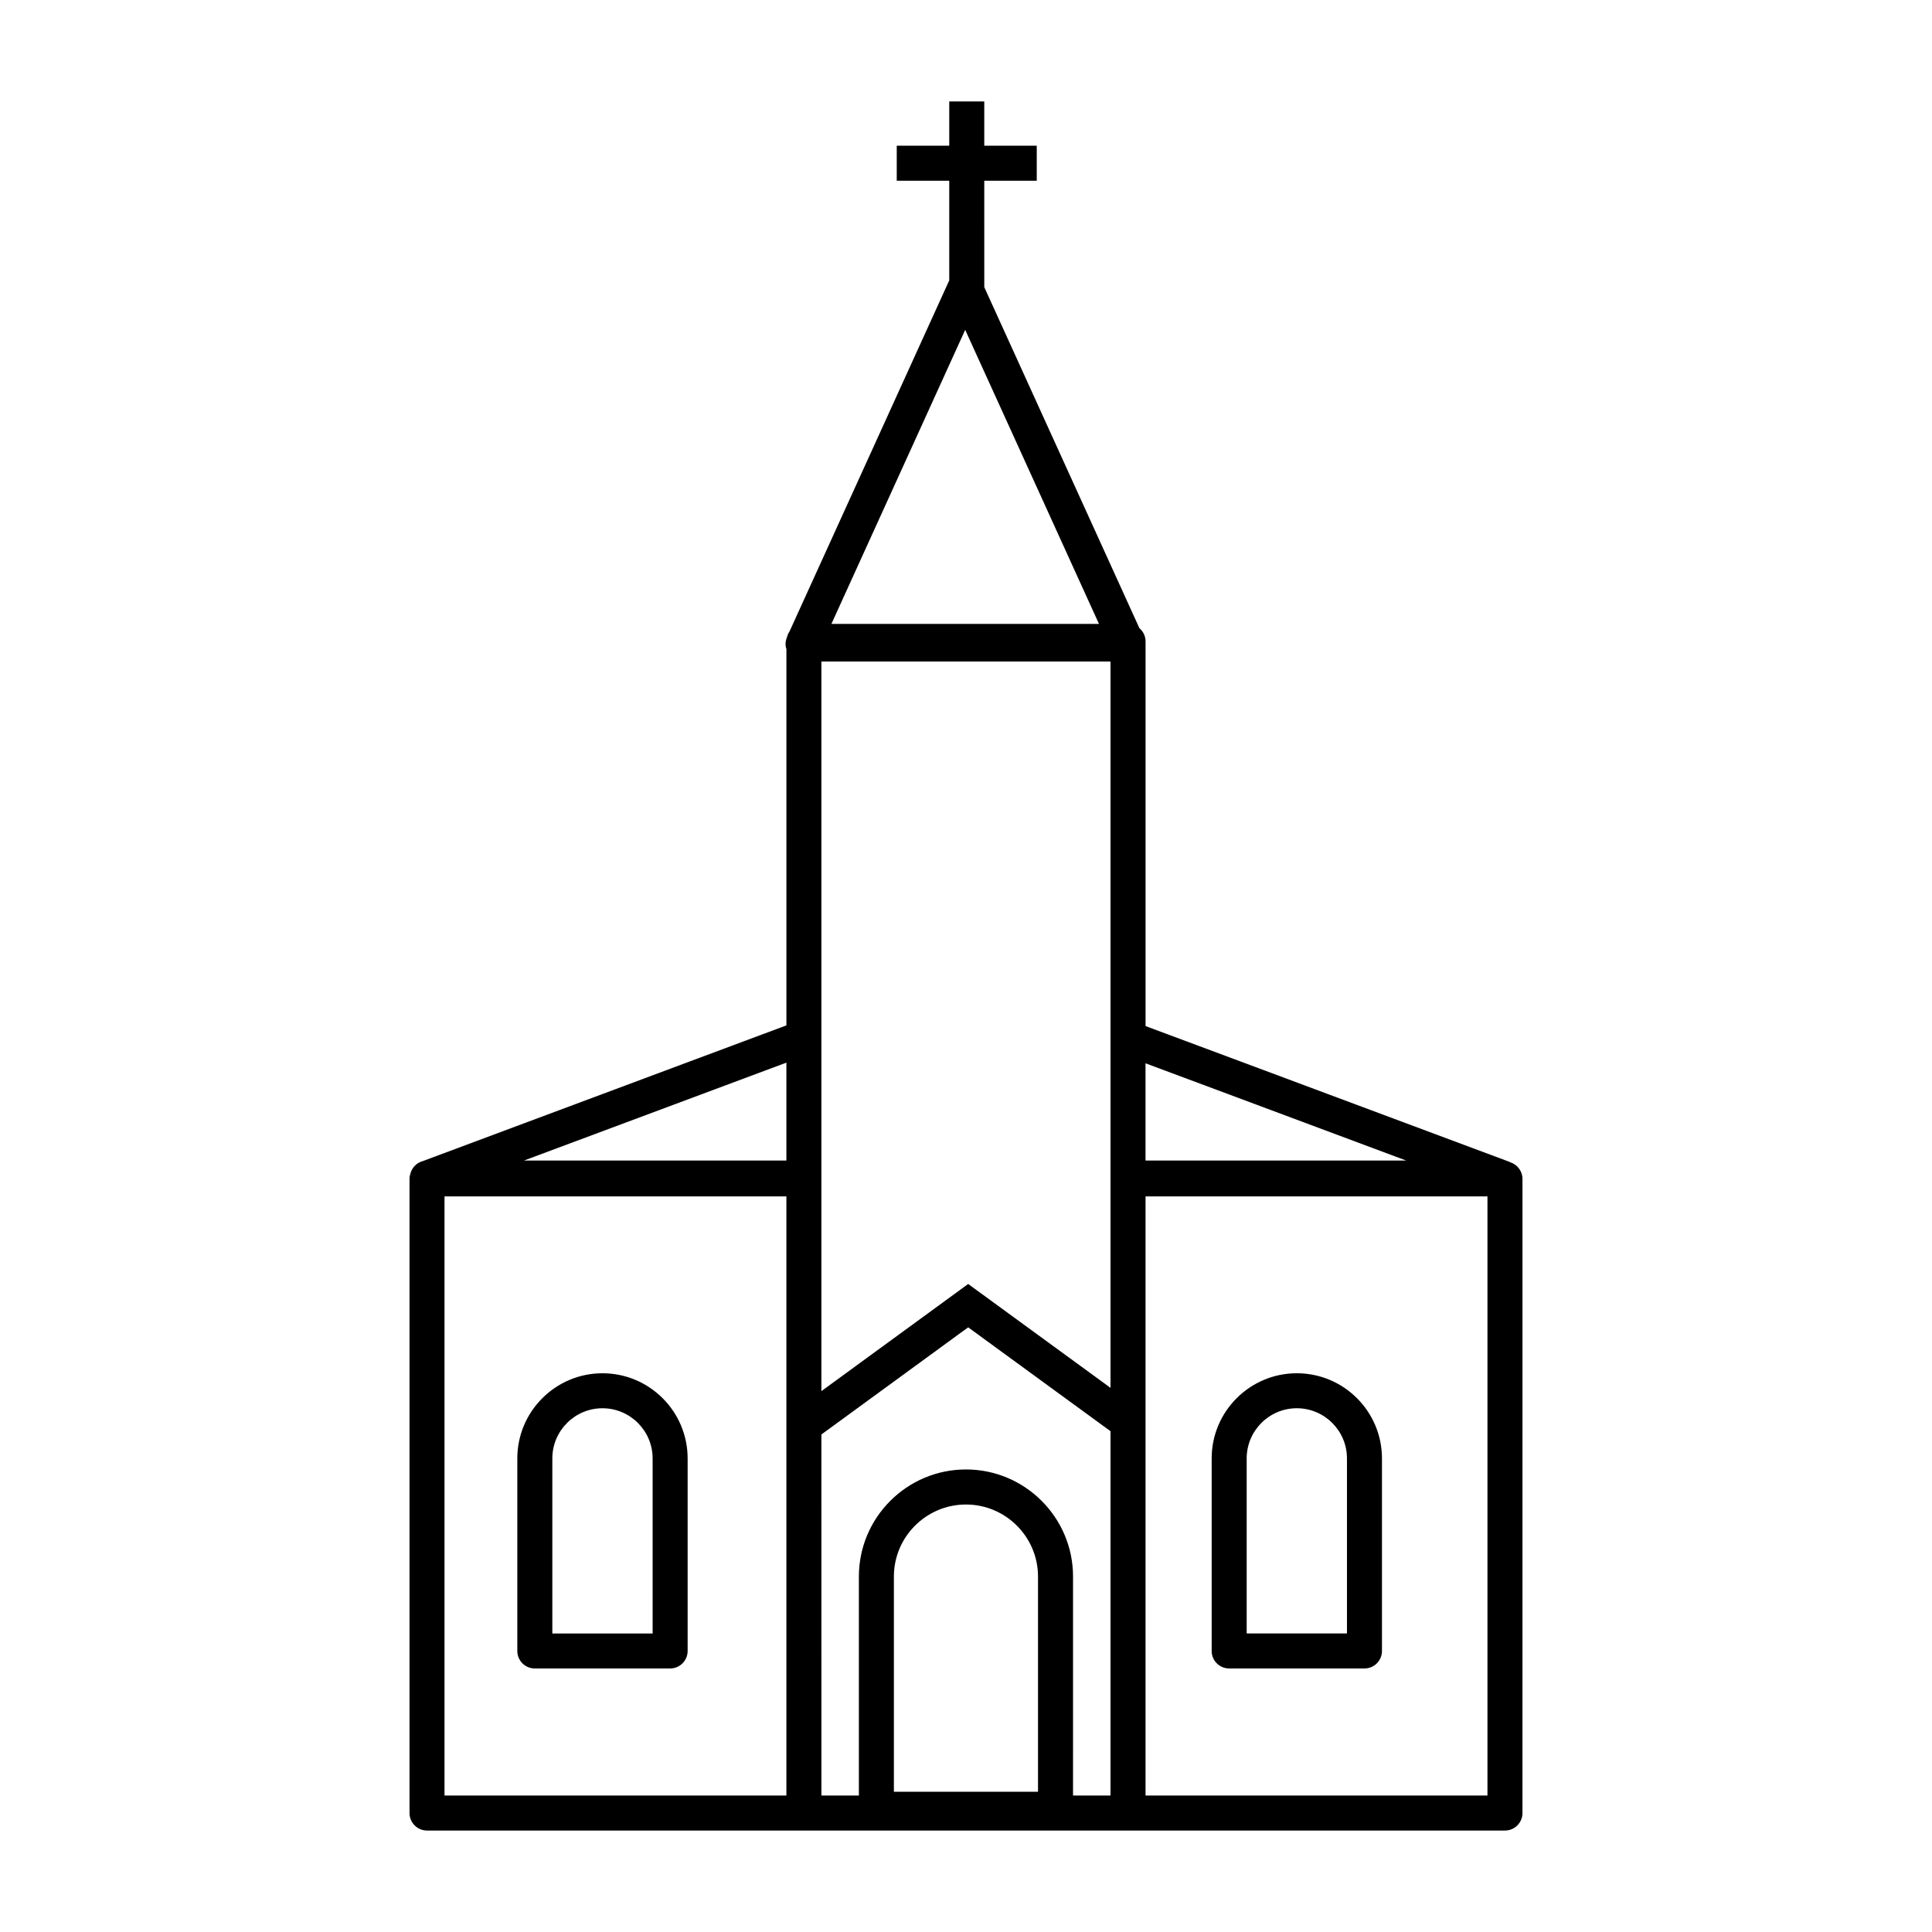<?xml version="1.0" encoding="UTF-8"?>
<!-- Uploaded to: SVG Repo, www.svgrepo.com, Generator: SVG Repo Mixer Tools -->
<svg fill="#000000" width="800px" height="800px" version="1.1" viewBox="144 144 512 512" xmlns="http://www.w3.org/2000/svg">
 <g fill-rule="evenodd">
  <path d="m544.25 452.02c-0.105-0.051-0.207-0.105-0.316-0.156l-71.273-26.598-25.074-9.344v-101.94c0-1.41-0.641-2.66-1.633-3.512l-20.449-44.953-20.66-45.418-0.004-28.207h13.91v-9.281h-13.91v-11.727h-9.281v11.73h-13.914v9.281h13.914v26.41l-21.477 47.211-20.859 45.84c-0.316 0.465-0.551 0.992-0.68 1.562-0.223 0.543-0.367 1.129-0.367 1.754 0 0.484 0.098 0.941 0.23 1.379v99.688l-25.531 9.527-70.891 26.461c-1.578 0.422-2.777 1.684-3.211 3.254-0.152 0.453-0.246 0.938-0.246 1.438v168.05c0 2.57 2.082 4.644 4.641 4.644h285.66c2.562 0 4.641-2.074 4.641-4.644l0.004-168.05c-0.012-2.066-1.363-3.801-3.227-4.398zm-163.36 166.82v-57.031c0-10.531 8.57-19.098 19.098-19.098 10.523 0 19.098 8.57 19.098 19.098v57.031zm19.102-85.418c-15.648 0-28.379 12.73-28.379 28.379v58.027h-9.93l-0.004-95.68 38.898-28.391 37.715 27.523v96.551h-9.93l0.004-58.027c0.004-15.645-12.734-28.383-28.375-28.383zm-0.215-214.11h38.516v192.48l-37.715-27.523-38.898 28.391v-193.35zm69.645 114.62 47.23 17.625h-69.078v-25.77zm-86.898-164.57 17.262-37.945 17.266 37.945 18.188 39.98-70.906 0.004zm-52.43 164.57 22.309-8.324v25.945l-69.543 0.004zm-68.293 27.121h90.602v158.78h-90.602zm276.39 158.78h-90.613v-158.78h90.613z"/>
  <path d="m303.66 507.93c-12.445 0-22.566 10.125-22.566 22.57v51.02c0 2.57 2.074 4.644 4.641 4.644h35.855c2.562 0 4.641-2.074 4.641-4.644v-51.02c0-12.445-10.121-22.57-22.57-22.57zm13.289 68.957h-26.574v-46.387c0-7.332 5.965-13.297 13.289-13.297 7.324 0 13.289 5.965 13.289 13.297l0.004 46.387z"/>
  <path d="m469.74 586.16h35.855c2.57 0 4.641-2.074 4.641-4.644v-51.02c0-12.449-10.121-22.57-22.566-22.57s-22.566 10.125-22.566 22.57v51.02c-0.004 2.57 2.07 4.644 4.637 4.644zm4.641-55.664c0-7.332 5.965-13.297 13.289-13.297s13.289 5.965 13.289 13.297v46.387h-26.574v-46.387z"/>
 </g>
</svg>